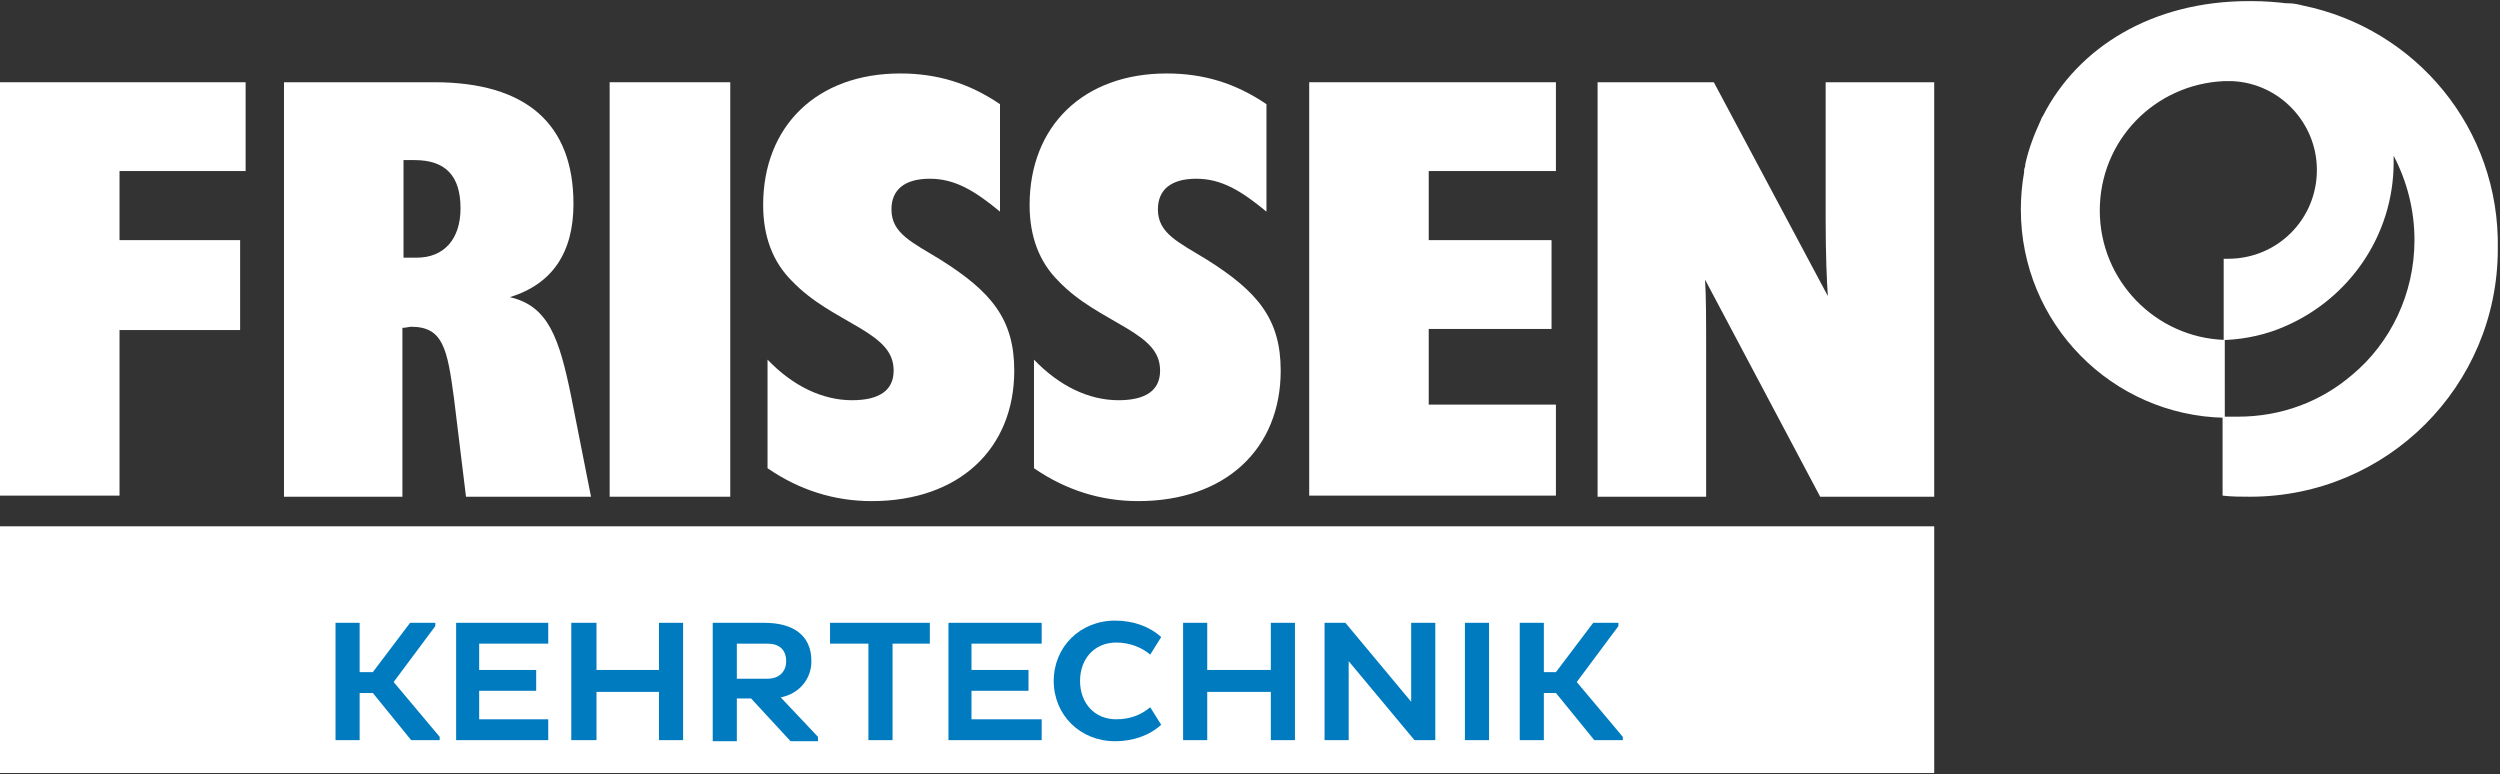 <?xml version="1.0" encoding="utf-8"?>
<!-- Generator: Adobe Illustrator 19.2.1, SVG Export Plug-In . SVG Version: 6.00 Build 0)  -->
<svg version="1.1" id="Laag_1" xmlns="http://www.w3.org/2000/svg" xmlns:xlink="http://www.w3.org/1999/xlink" x="0px" y="0px"
	 viewBox="0 0 228 70.6" style="enable-background:new 0 0 228 70.6;" xml:space="preserve">
<rect x="0" y="0" width="228" height="70.6" fill="#333333" stroke="none"/>
<style type="text/css">
	.st0{fill:#FFFFFF;}
	.st1{fill:#007BC0;}
</style>
<polygon class="st0" points="0,7.5 22.4,7.5 22.4,15.6 10.9,15.6 10.9,21.9 21.9,21.9 21.9,30.1 10.9,30.1 10.9,45.2 0,45.2 "/>
<rect x="55.6" y="7.5" class="st0" width="11" height="37.8"/>
<path class="st0" d="M70,32.8c2.3,2.4,5,3.7,7.7,3.7c2.5,0,3.8-0.9,3.8-2.7c0-1.7-1.1-2.7-3.1-3.9c-2-1.2-4.3-2.3-6.2-4.3
	c-1.7-1.7-2.6-4-2.6-6.9c0-7.2,4.9-12,12.5-12c3.4,0,6.3,0.9,9.1,2.8v9.8c-2.3-1.9-4.1-3-6.4-3c-2.3,0-3.5,1-3.5,2.8
	c0,2.2,1.9,3,4.5,4.6c4.6,2.9,6.7,5.4,6.7,10.1c0,7.1-5,11.9-13,11.9c-3.4,0-6.6-1-9.5-3V32.8z"/>
<path class="st0" d="M94.3,32.8c2.3,2.4,5,3.7,7.7,3.7c2.5,0,3.8-0.9,3.8-2.7c0-1.7-1.1-2.7-3.1-3.9c-2-1.2-4.3-2.3-6.2-4.3
	c-1.7-1.7-2.6-4-2.6-6.9c0-7.2,4.9-12,12.5-12c3.4,0,6.3,0.9,9.1,2.8v9.8c-2.3-1.9-4.1-3-6.4-3c-2.3,0-3.5,1-3.5,2.8
	c0,2.2,1.9,3,4.5,4.6c4.6,2.9,6.7,5.4,6.7,10.1c0,7.1-5,11.9-13,11.9c-3.4,0-6.6-1-9.5-3V32.8z"/>
<polygon class="st0" points="119.4,7.5 141.9,7.5 141.9,15.6 130.3,15.6 130.3,21.9 141.5,21.9 141.5,30 130.3,30 130.3,36.9 
	141.9,36.9 141.9,45.2 119.4,45.2 "/>
<path class="st0" d="M145.7,7.5h10.6L166.7,27c-0.1-1.4-0.2-3.8-0.2-7V7.5h9.9v37.8H166l-10.5-19.8c0.1,1.4,0.1,3.8,0.1,7v12.8h-9.9
	V7.5z"/>
<path class="st0" d="M210,0.5c-0.4-0.1-0.8-0.2-1.3-0.2c-0.1,0-0.1,0-0.2,0c-0.8-0.1-1.9-0.2-3.2-0.2c-0.1,0-0.2,0-0.2,0
	c-8.8,0-15.6,4.2-18.8,10.5c-0.1,0.1-0.1,0.2-0.2,0.4c-0.6,1.3-1.1,2.6-1.4,4c0,0,0,0.1,0,0.1c0,0.1-0.1,0.3-0.1,0.4c0,0,0,0,0,0.1
	c0,0,0,0.1,0,0.1c-0.2,1.1-0.3,2.3-0.3,3.4c0,10.4,8.3,18.8,18.6,19v-0.1V31v0c-6.3-0.2-11.4-5.4-11.4-11.8c0-6.4,5-11.5,11.3-11.8
	l0.4,0c0.1,0,0.3,0,0.4,0c4.3,0.2,7.7,3.8,7.7,8.1c0,4.5-3.6,8.1-8.1,8.1c-0.1,0-0.2,0-0.4,0V31c0.1,0,0.2,0,0.3,0
	c1.8-0.1,3.6-0.5,5.2-1.2c5.9-2.5,10-8.3,10-15c0-0.2,0-0.4,0-0.6c1.2,2.3,1.9,4.9,1.9,7.7c0,4.9-2.2,9.4-5.7,12.3
	c-2.8,2.4-6.4,3.8-10.4,3.8h-1c-0.1,0-0.2,0-0.4,0v7.2c0.8,0.1,1.7,0.1,2.5,0.1c12.5,0,22.6-10.1,22.6-22.6
	C228,11.7,220.3,2.6,210,0.5"/>
<rect y="48" class="st0" width="176.4" height="22.5"/>
<polygon class="st1" points="30.6,56.8 32.8,56.8 32.8,61.3 34,61.3 37.4,56.8 39.7,56.8 39.7,57.1 35.9,62.2 40.1,67.2 40.1,67.5 
	37.5,67.5 34,63.2 32.8,63.2 32.8,67.5 30.6,67.5 "/>
<polygon class="st1" points="41.6,67.5 41.6,56.8 50,56.8 50,58.7 43.7,58.7 43.7,61.1 48.9,61.1 48.9,63 43.7,63 43.7,65.6 
	50,65.6 50,67.5 "/>
<path class="st0" d="M38,23.5c2.5,0,4-1.7,4-4.5c0-3-1.4-4.4-4.2-4.4h-1v8.9H38z M25.9,7.5h13.7c8.4,0,12.7,3.8,12.7,11.1
	c0,4.4-1.9,7.3-5.8,8.5c3.5,0.8,4.5,3.7,5.6,9.1l1.8,9.1H42.5l-1.1-9c-0.6-4.5-1-6.5-3.9-6.5c-0.2,0-0.5,0.1-0.8,0.1v15.4H25.9V7.5z
	"/>
<polygon class="st1" points="60.1,63.1 54.4,63.1 54.4,67.5 52.1,67.5 52.1,56.8 54.4,56.8 54.4,61.1 60.1,61.1 60.1,56.8 
	62.3,56.8 62.3,67.5 60.1,67.5 "/>
<polygon class="st1" points="81.4,58.7 81.4,67.5 79.2,67.5 79.2,58.7 75.7,58.7 75.7,56.8 84.8,56.8 84.8,58.7 "/>
<path class="st1" d="M67.2,58.7v3.2H70c1,0,1.7-0.6,1.7-1.6c0-1.1-0.7-1.6-1.7-1.6H67.2z M65,56.8h4.7c2.6,0,4.3,1.1,4.3,3.5
	c0,1.7-1.2,3-2.8,3.3l3.4,3.6v0.4h-2.5l-3.6-3.9h-1.3v3.9H65V56.8z"/>
<polygon class="st1" points="86.5,67.5 86.5,56.8 95,56.8 95,58.7 88.6,58.7 88.6,61.1 93.8,61.1 93.8,63 88.6,63 88.6,65.6 
	95,65.6 95,67.5 "/>
<path class="st1" d="M101.8,65.6c1.4,0,2.4-0.5,3.1-1.1l1,1.6c-1.1,1-2.6,1.5-4.2,1.5c-3.2,0-5.6-2.4-5.6-5.5c0-3.1,2.4-5.5,5.6-5.5
	c1.6,0,3.1,0.5,4.2,1.5l-1,1.6c-0.7-0.6-1.8-1.1-3.1-1.1c-2,0-3.3,1.5-3.3,3.5C98.5,64.1,99.8,65.6,101.8,65.6"/>
<polygon class="st1" points="115.9,63.1 110.1,63.1 110.1,67.5 107.9,67.5 107.9,56.8 110.1,56.8 110.1,61.1 115.9,61.1 115.9,56.8 
	118.1,56.8 118.1,67.5 115.9,67.5 "/>
<polygon class="st1" points="123,60.3 123,67.5 120.8,67.5 120.8,56.8 122.7,56.8 128.7,64 128.7,56.8 130.9,56.8 130.9,67.5 
	129,67.5 "/>
<rect x="133.6" y="56.8" class="st1" width="2.2" height="10.7"/>
<polygon class="st1" points="138.6,56.8 140.8,56.8 140.8,61.3 141.9,61.3 145.3,56.8 147.6,56.8 147.6,57.1 143.8,62.2 148,67.2 
	148,67.5 145.4,67.5 141.9,63.2 140.8,63.2 140.8,67.5 138.6,67.5 "/>
</svg>
